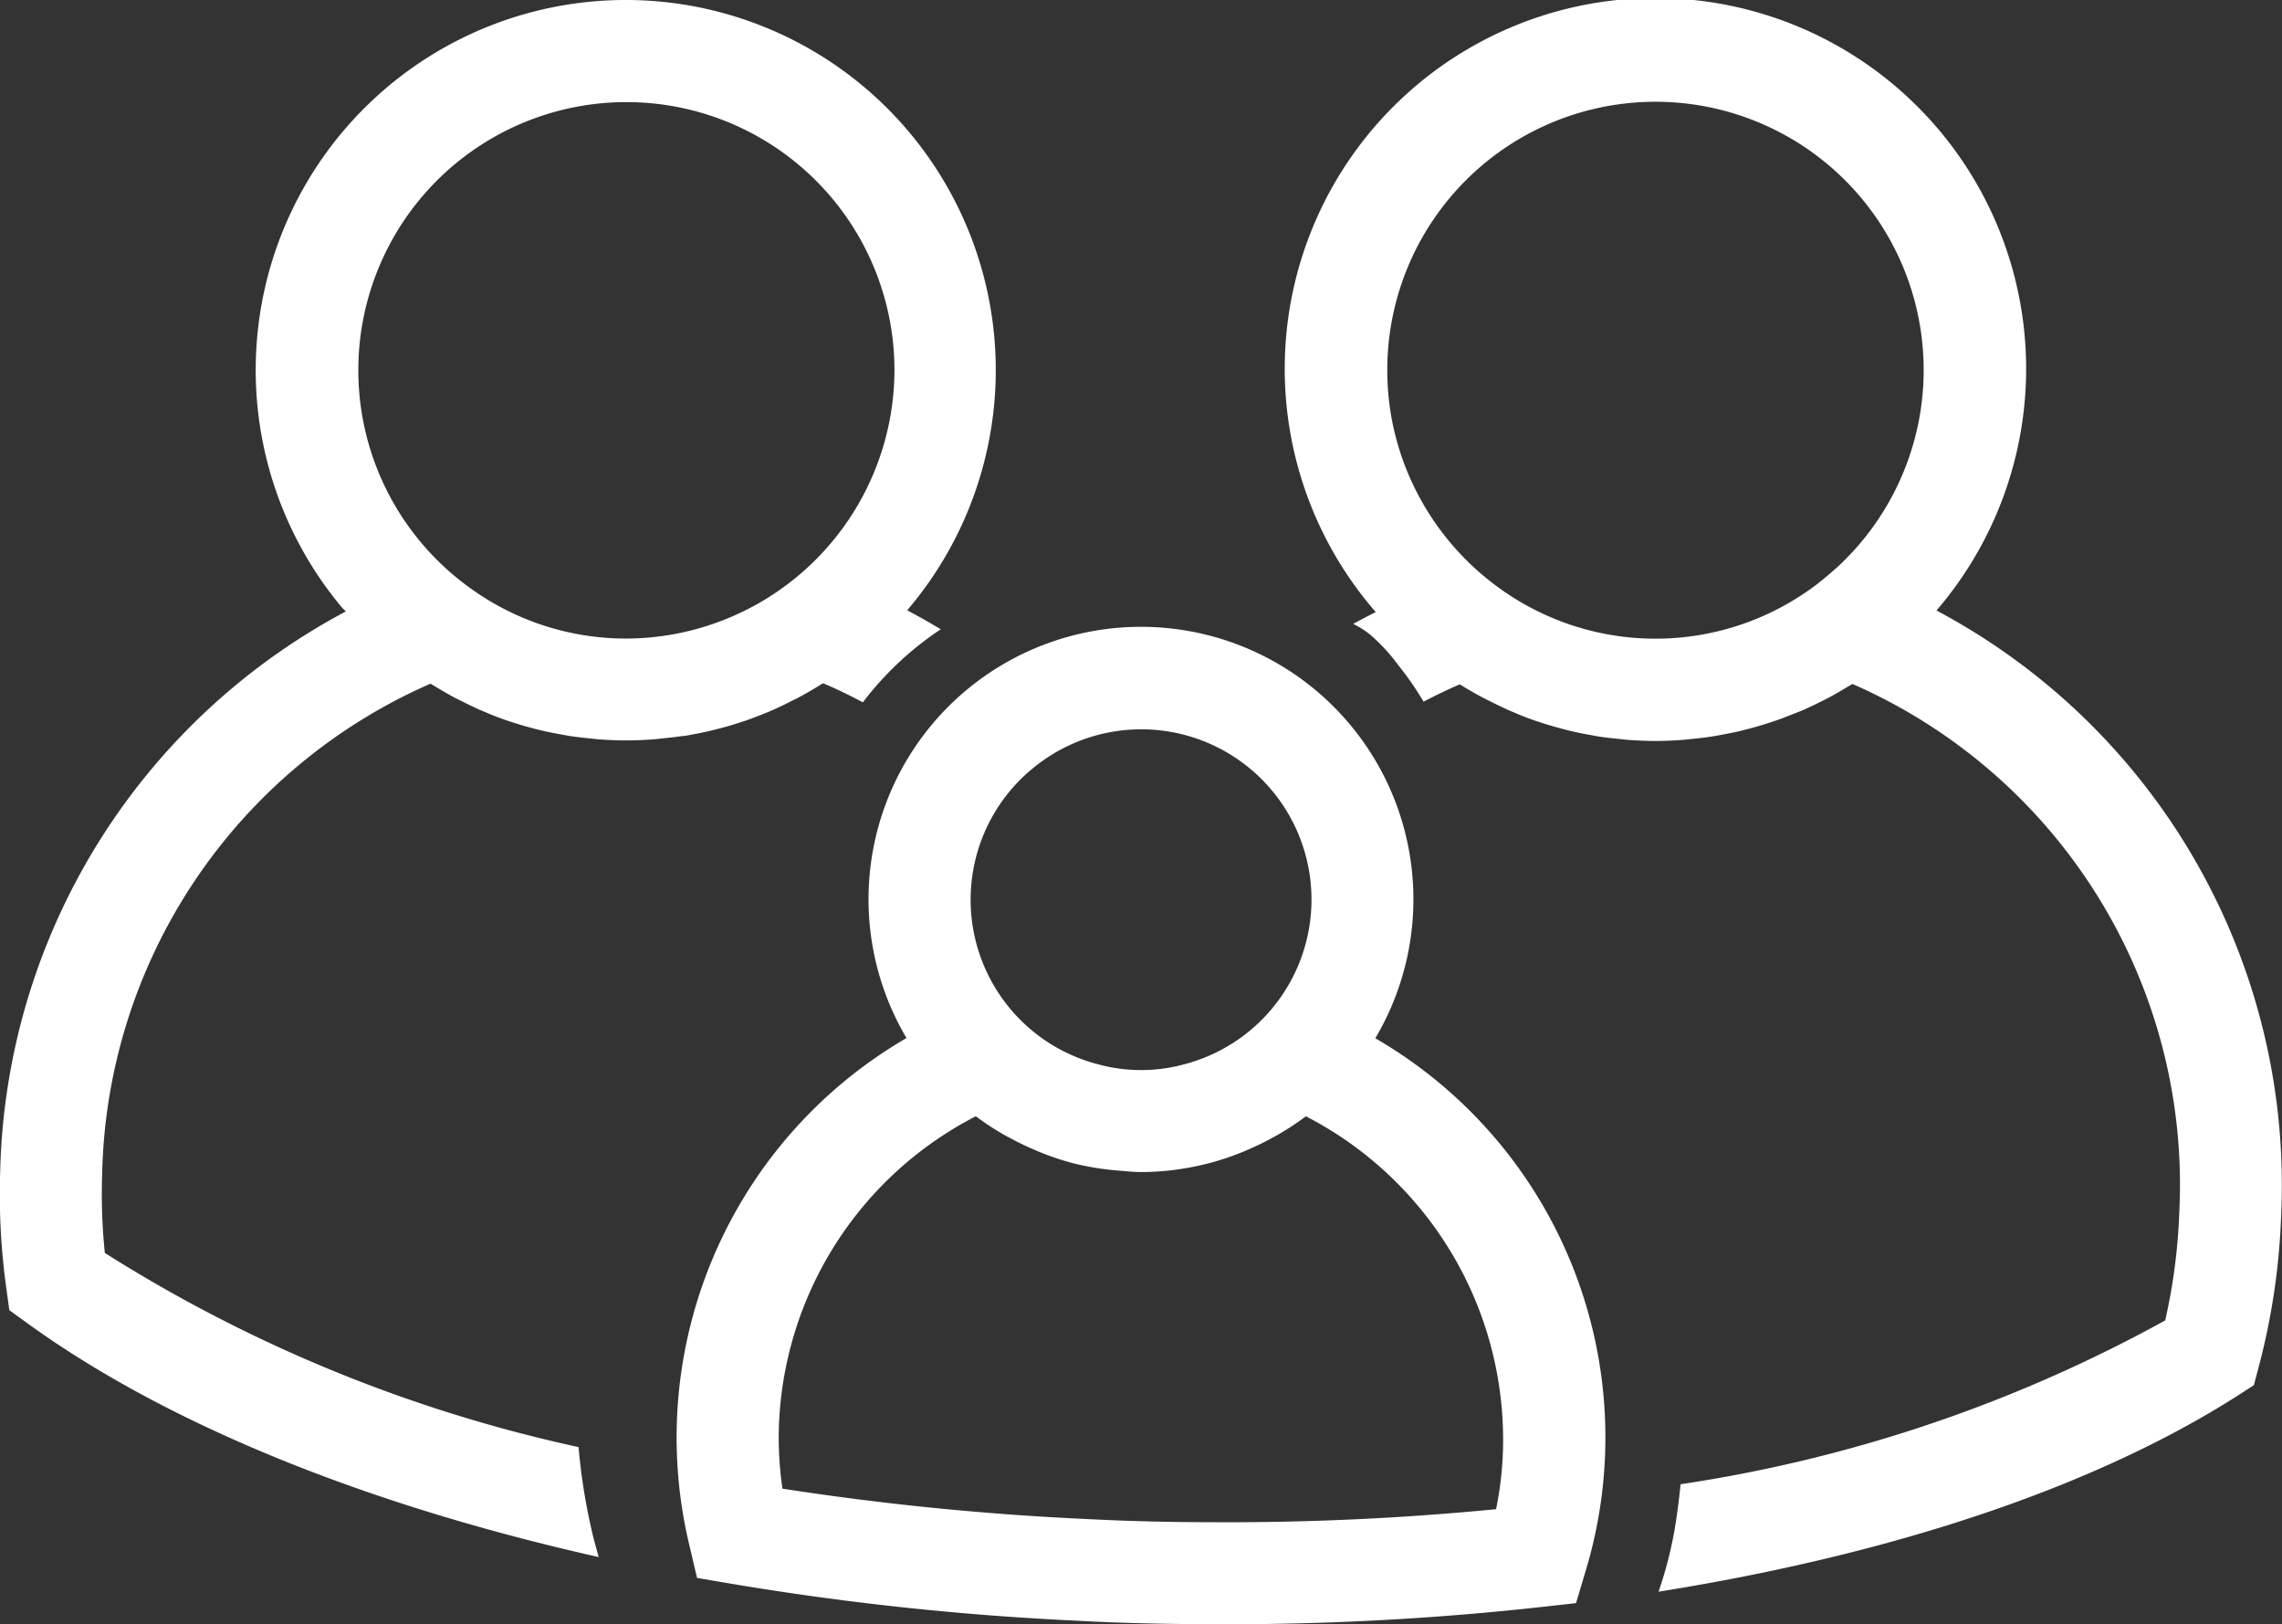 <svg xmlns="http://www.w3.org/2000/svg" width="54.788" height="38.995" viewBox="0 0 54.788 38.995">
  <rect x="0" y="0" width="54.788" height="38.995" fill="#333333" stroke="none"/>
  <path id="Path_107" data-name="Path 107" d="M1091.417,798.063c.136-.024.271-.051.4-.082.087-.02.174-.043.262-.066q.2-.051.387-.112c.086-.027.171-.054.256-.084.129-.045.257-.095.384-.146.08-.032.161-.064.24-.1.136-.06.271-.125.4-.192.066-.033.133-.064.2-.1.177-.094.35-.194.52-.3l.063-.037.014-.008c.325.137.642.292.954.458a7.707,7.707,0,0,1,1.87-1.754c-.264-.159-.533-.312-.806-.455a8.884,8.884,0,1,0-13.576-.074c.031.036.068.069.1.1a15.64,15.64,0,0,0-8.3,13.459,16.357,16.357,0,0,0,.149,2.8l.071.516.422.306c3.31,2.4,8.056,4.347,13.727,5.621-.052-.2-.112-.4-.158-.6a14.662,14.662,0,0,1-.325-2.04,35.264,35.264,0,0,1-11.373-4.661,13.8,13.8,0,0,1-.065-1.865,13.153,13.153,0,0,1,7.882-11.8l.01.005c.026.016.052.03.078.045.166.1.333.2.5.288.065.034.132.065.2.1.133.066.267.131.4.19.078.033.157.064.235.1.127.051.256.1.385.145.083.029.167.056.251.082.128.04.258.078.389.112.085.022.17.044.257.064.134.031.27.057.405.082.083.015.165.031.249.044.149.023.3.039.449.054.071.007.143.017.215.023.222.016.446.027.671.027s.452-.01.676-.027c.074-.006.146-.016.219-.023.151-.015.3-.031.45-.054C1091.249,798.1,1091.333,798.079,1091.417,798.063Zm-1.6-2.3A6.382,6.382,0,0,1,1086,794.5a6.436,6.436,0,1,1,10.256-5.176,6.46,6.46,0,0,1-6.439,6.439Zm31.455-.672a8.9,8.9,0,1,0-13.462.035c-.181.094-.363.186-.541.285a2.1,2.1,0,0,1,.4.251,4.427,4.427,0,0,1,.682.738,7.409,7.409,0,0,1,.608.878c.285-.149.574-.289.868-.415l.011.006c.017.011.036.02.053.031.172.106.349.207.527.3.065.034.131.064.2.1.133.066.267.13.4.19.078.033.158.064.237.1.127.051.254.1.383.144q.126.043.254.082c.128.04.256.077.385.111.086.023.172.045.259.065.133.031.267.057.4.081.083.015.167.032.251.045.148.022.3.038.446.053.072.007.144.017.217.023.222.016.445.027.67.027s.452-.01.677-.027c.074-.006.146-.016.22-.023.15-.015.3-.031.447-.054.087-.013.173-.03.26-.046.133-.024.266-.05.4-.081.09-.021.179-.044.269-.068q.19-.05.377-.109c.089-.028.178-.057.266-.088.124-.043.247-.091.37-.14.086-.034.171-.068.255-.1.127-.056.252-.117.377-.179.076-.037.152-.073.226-.112.155-.082.307-.171.458-.263.041-.025.084-.047.125-.073l.009-.005a13.117,13.117,0,0,1,7.847,12.679,13.893,13.893,0,0,1-.338,2.6,34.724,34.724,0,0,1-11.635,3.933c-.04.393-.089.785-.159,1.174a9.626,9.626,0,0,1-.371,1.406c5.688-.908,10.489-2.53,13.894-4.7l.4-.258.122-.463a16.376,16.376,0,0,0,.532-3.607A15.613,15.613,0,0,0,1121.275,795.09Zm-2.423-1.006c-.154.14-.313.271-.48.4a6.4,6.4,0,0,1-7.658.018,6.48,6.48,0,0,1-2.037-2.506,6.381,6.381,0,0,1-.586-2.669,6.439,6.439,0,1,1,10.76,4.761ZM1107.8,805.359a6.541,6.541,0,1,0-11.255-.006,11.09,11.09,0,0,0-5.215,12.169l.186.792.8.136a69.614,69.614,0,0,0,8.192.885c.393.02.785.04,1.18.053.708.024,1.407.034,2.1.038h.4a68.574,68.574,0,0,0,7.626-.417l.806-.09.232-.778a11.072,11.072,0,0,0-5.052-12.783Zm-8.3-6.415a4.087,4.087,0,1,1,3.706,7.041,3.921,3.921,0,0,1-2.056,0,4.081,4.081,0,0,1-1.65-7.043Zm11.2,17.72a66.56,66.56,0,0,1-6.892.312c-.673,0-1.349-.013-2.032-.036-.383-.014-.762-.032-1.142-.051a68.092,68.092,0,0,1-7.067-.718,8.413,8.413,0,0,1-.085-1.5,8.714,8.714,0,0,1,4.727-7.44,6.505,6.505,0,0,0,.647.427c.065.039.132.073.2.108q.256.139.523.254c.072.031.141.062.214.09a6.52,6.52,0,0,0,.746.247,6.635,6.635,0,0,0,1.084.177c.185.016.371.036.553.036a6.361,6.361,0,0,0,.819-.054,6.85,6.85,0,0,0,.828-.162,6.555,6.555,0,0,0,.742-.246c.073-.028.144-.06.215-.091q.263-.114.515-.251c.068-.037.137-.072.2-.111a6.561,6.561,0,0,0,.639-.423,8.734,8.734,0,0,1,4.731,8.029A8.324,8.324,0,0,1,1110.7,816.664Z" transform="translate(-1074.781 -780.433)" fill="#fff"/>
</svg>
